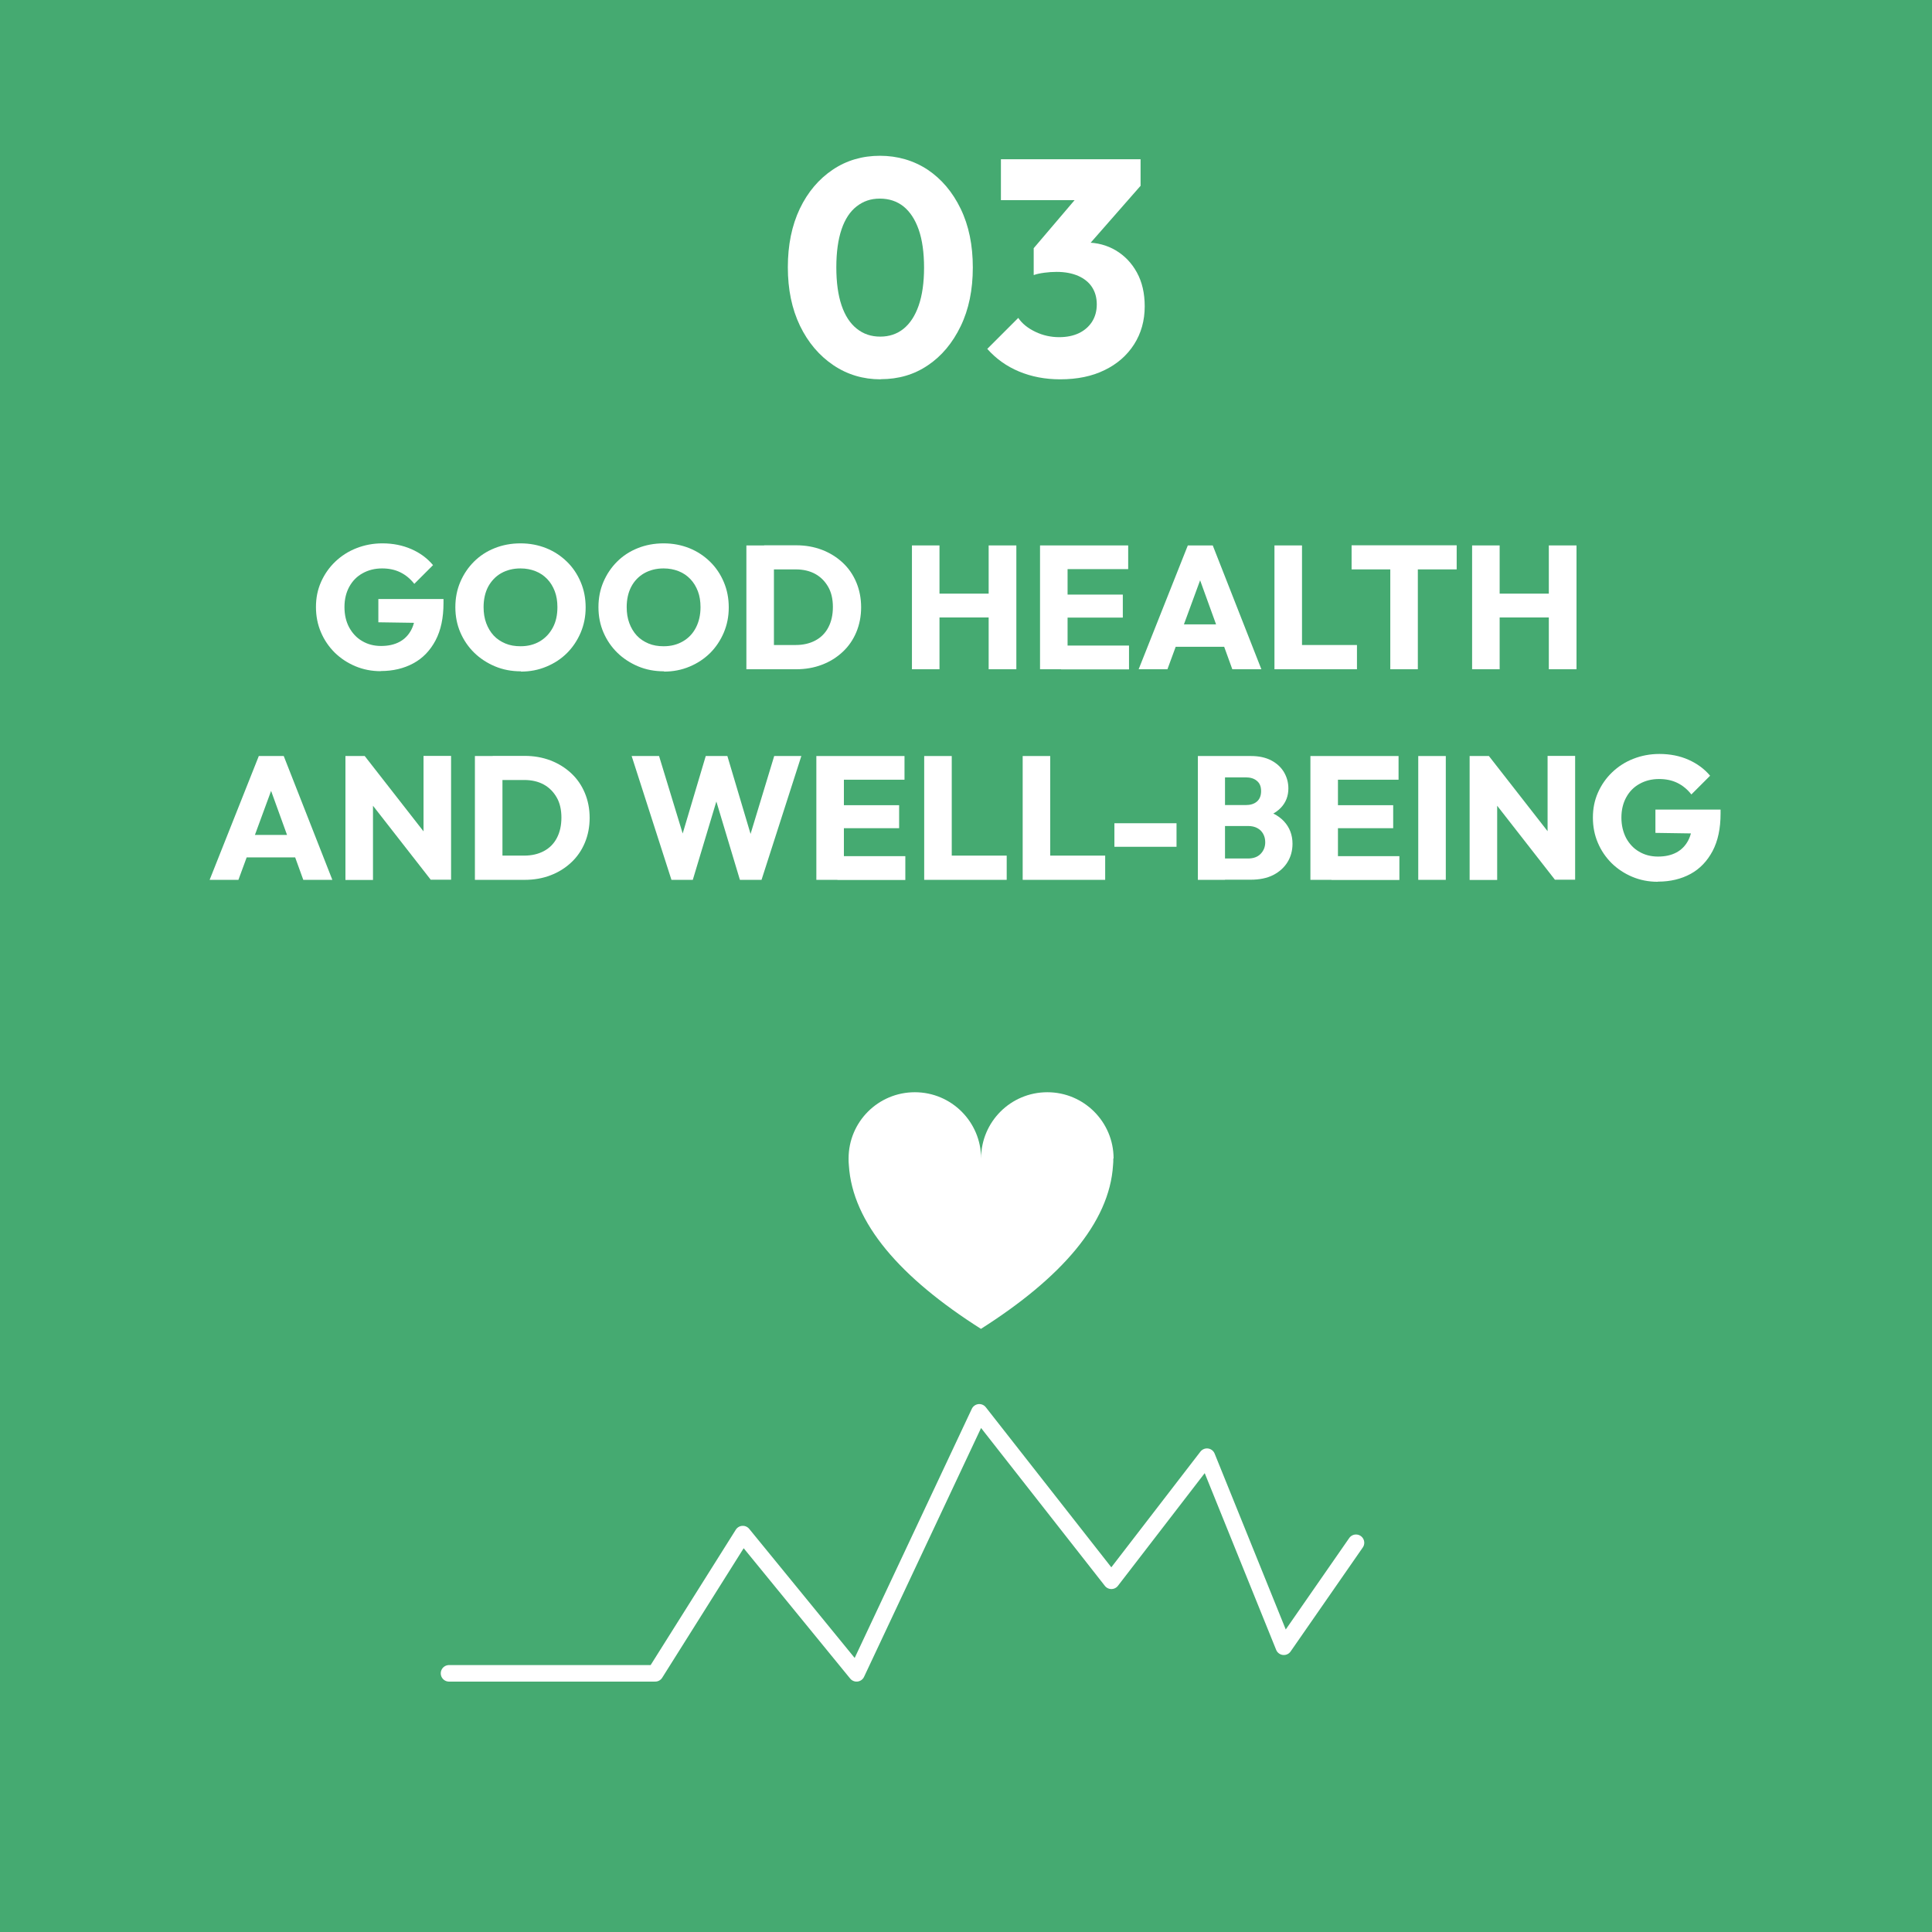 <?xml version="1.0" encoding="UTF-8"?>
<svg id="_レイヤー_2" data-name="レイヤー 2" xmlns="http://www.w3.org/2000/svg" width="140.27" height="140.27" viewBox="0 0 140.27 140.27">
  <defs>
    <style>
      .cls-1 {
        fill: none;
        stroke: #fff;
        stroke-linecap: round;
        stroke-linejoin: round;
        stroke-width: 1.2px;
      }

      .cls-2 {
        fill: #fff;
      }

      .cls-2, .cls-3 {
        stroke-width: 0px;
      }

      .cls-3 {
        fill: #45aa71;
      }
    </style>
  </defs>
  <g id="_具" data-name="具">
    <g>
      <rect class="cls-3" width="140.27" height="140.27"/>
      <path class="cls-2" d="m80.85,84.11c0-2.65-2.15-4.81-4.81-4.81s-4.81,2.15-4.81,4.81c0-2.65-2.15-4.81-4.81-4.81s-4.81,2.15-4.81,4.81c0,.17,0,.33.02.49.26,4.2,3.76,8.18,9.59,11.88,5.82-3.7,9.33-7.69,9.59-11.88.02-.16.02-.33.02-.49Z"/>
      <polyline class="cls-1" points="32.6 121.49 47.57 121.49 53.93 111.38 62.19 121.49 71.1 102.54 80.69 114.77 87.63 105.76 93.21 119.56 98.45 112.01"/>
      <g>
        <path class="cls-2" d="m63.93,27.54c-1.26,0-2.41-.34-3.43-1.03s-1.83-1.64-2.42-2.86c-.59-1.23-.88-2.64-.88-4.25s.29-3.03.87-4.25c.58-1.21,1.38-2.15,2.39-2.83,1.01-.68,2.16-1.01,3.43-1.01s2.44.34,3.46,1.01c1.01.68,1.81,1.62,2.4,2.84.59,1.22.88,2.64.88,4.26s-.29,3.04-.88,4.26c-.59,1.22-1.38,2.17-2.38,2.84-1,.68-2.14,1.01-3.42,1.01Zm-.02-3.1c.65,0,1.22-.19,1.69-.57.47-.38.84-.94,1.1-1.69.26-.75.39-1.67.39-2.75s-.13-2.02-.39-2.76-.63-1.3-1.1-1.68c-.48-.38-1.05-.57-1.72-.57s-1.2.19-1.68.56c-.48.37-.85.93-1.1,1.67s-.38,1.66-.38,2.76.13,2.02.38,2.76.62,1.31,1.1,1.69c.48.39,1.05.58,1.71.58Z"/>
        <path class="cls-2" d="m76.97,27.54c-1.08,0-2.08-.19-2.99-.57s-1.67-.93-2.3-1.64l2.25-2.25c.28.42.7.75,1.24,1.01.54.26,1.12.39,1.73.39.55,0,1.03-.1,1.43-.29.4-.19.72-.47.95-.82.23-.36.35-.78.35-1.27s-.12-.91-.35-1.26c-.23-.35-.57-.62-1-.81-.44-.19-.96-.29-1.57-.29-.28,0-.58.02-.88.06-.3.04-.56.09-.77.17l1.54-1.94c.42-.12.81-.22,1.19-.3.38-.08.73-.12,1.06-.12.8,0,1.52.19,2.16.57s1.15.91,1.53,1.6.57,1.51.57,2.46c0,1.04-.26,1.96-.77,2.76-.51.8-1.23,1.43-2.14,1.87-.91.45-1.99.67-3.22.67Zm-4.3-13.02v-2.96h10.14v1.94l-2.74,1.03h-7.4Zm2.38,5.44v-1.94l3.83-4.5,3.92-.02-3.99,4.55-3.77,1.92Z"/>
      </g>
      <g>
        <path class="cls-2" d="m27.64,48.73c-.65,0-1.27-.12-1.84-.36-.57-.24-1.07-.57-1.5-.99-.42-.42-.76-.91-1-1.48-.24-.56-.36-1.17-.36-1.83s.12-1.26.37-1.82.59-1.05,1.03-1.47c.44-.42.95-.75,1.54-.98.59-.23,1.21-.35,1.88-.35.77,0,1.47.14,2.11.42s1.16.67,1.57,1.16l-1.36,1.36c-.29-.37-.63-.65-1.02-.84-.39-.19-.83-.28-1.32-.28-.53,0-1,.12-1.41.35-.42.23-.74.56-.97.98-.23.42-.35.91-.35,1.47s.11,1.05.34,1.48c.23.42.54.76.94.99.4.24.86.36,1.38.36s.97-.1,1.34-.3.65-.49.85-.87c.2-.38.3-.84.3-1.38l1.32.89-4.01-.06v-1.69h4.73v.29c0,1.08-.19,1.98-.58,2.72-.39.73-.92,1.29-1.61,1.66-.68.37-1.47.56-2.36.56Z"/>
        <path class="cls-2" d="m37.82,48.74c-.68,0-1.31-.12-1.88-.36-.57-.24-1.08-.57-1.51-.99-.43-.42-.77-.92-1.01-1.48-.24-.56-.36-1.17-.36-1.83s.12-1.27.36-1.83.57-1.05.99-1.47c.42-.42.92-.75,1.5-.98.57-.23,1.2-.35,1.88-.35s1.29.12,1.87.35c.57.23,1.07.56,1.5.98s.76.91,1,1.48c.24.56.36,1.18.36,1.84s-.12,1.26-.36,1.83c-.24.56-.57,1.06-.99,1.48-.42.42-.92.75-1.5.99-.57.24-1.19.36-1.85.36Zm-.03-1.82c.54,0,1-.12,1.41-.36.4-.24.71-.57.94-1s.33-.92.33-1.48c0-.42-.06-.81-.19-1.15-.13-.34-.31-.64-.55-.89-.24-.25-.52-.44-.85-.57s-.69-.2-1.09-.2c-.54,0-1,.12-1.41.35-.4.23-.71.56-.94.98-.22.42-.33.92-.33,1.48,0,.42.06.81.19,1.16.13.35.31.65.54.9s.52.44.85.58c.33.14.7.2,1.1.2Z"/>
        <path class="cls-2" d="m48.21,48.74c-.68,0-1.31-.12-1.88-.36-.57-.24-1.08-.57-1.51-.99-.43-.42-.77-.92-1.01-1.48-.24-.56-.36-1.17-.36-1.83s.12-1.27.36-1.83.57-1.05.99-1.47c.42-.42.92-.75,1.5-.98.57-.23,1.2-.35,1.88-.35s1.29.12,1.87.35c.57.23,1.07.56,1.5.98s.76.91,1,1.48c.24.56.36,1.18.36,1.84s-.12,1.26-.36,1.83c-.24.56-.57,1.06-.99,1.48-.43.42-.92.75-1.5.99-.57.24-1.19.36-1.85.36Zm-.03-1.82c.54,0,1-.12,1.41-.36s.72-.57.94-1,.33-.92.33-1.48c0-.42-.06-.81-.19-1.15-.13-.34-.31-.64-.55-.89-.24-.25-.52-.44-.85-.57-.33-.13-.69-.2-1.09-.2-.54,0-1,.12-1.41.35-.4.23-.72.56-.94.98-.22.42-.33.92-.33,1.48,0,.42.06.81.19,1.16.13.35.31.65.54.9.23.25.52.44.85.58.33.14.7.2,1.09.2Z"/>
        <path class="cls-2" d="m54.19,48.59v-8.99h2v8.99h-2Zm1.35,0v-1.76h2.23c.54,0,1.02-.11,1.43-.33.41-.22.72-.53.94-.95s.33-.91.33-1.48-.11-1.06-.34-1.46-.54-.72-.94-.94c-.4-.22-.88-.33-1.42-.33h-2.29v-1.75h2.32c.68,0,1.3.11,1.88.33.57.22,1.07.53,1.5.93s.76.88.99,1.43c.23.55.35,1.15.35,1.81s-.12,1.26-.35,1.81c-.23.55-.56,1.03-.99,1.43-.43.4-.92.71-1.5.93-.57.22-1.2.33-1.87.33h-2.28Z"/>
        <path class="cls-2" d="m66.21,48.59v-8.99h2v8.99h-2Zm1.2-3.76v-1.73h5.03v1.73h-5.03Zm4.37,3.76v-8.99h2.01v8.99h-2.01Z"/>
        <path class="cls-2" d="m75.51,48.59v-8.99h2v8.99h-2Zm1.53-7.27v-1.72h4.87v1.72h-4.87Zm0,3.52v-1.67h4.48v1.67h-4.48Zm0,3.76v-1.73h4.93v1.73h-4.93Z"/>
        <path class="cls-2" d="m82.67,48.59l3.57-8.99h1.81l3.53,8.99h-2.11l-2.7-7.46h.73l-2.74,7.46h-2.08Zm2.03-1.63v-1.63h4.9v1.63h-4.9Z"/>
        <path class="cls-2" d="m92.53,48.59v-8.99h2v8.99h-2Zm1.54,0v-1.76h4.45v1.76h-4.45Z"/>
        <path class="cls-2" d="m98.13,41.34v-1.75h7.63v1.75h-7.63Zm2.81,7.25v-8.87h2v8.87h-2Z"/>
        <path class="cls-2" d="m106.88,48.59v-8.99h2v8.99h-2Zm1.2-3.76v-1.73h5.03v1.73h-5.03Zm4.37,3.76v-8.99h2.01v8.99h-2.01Z"/>
        <path class="cls-2" d="m15.22,63.88l3.57-8.99h1.81l3.53,8.99h-2.11l-2.7-7.46h.73l-2.74,7.46h-2.08Zm2.03-1.63v-1.63h4.9v1.63h-4.9Z"/>
        <path class="cls-2" d="m25.08,63.88v-8.99h1.4l.6,1.8v7.2h-2Zm6.2,0l-5.3-6.79.5-2.2,5.3,6.79-.5,2.2Zm0,0l-.53-1.8v-7.2h2v8.99h-1.46Z"/>
        <path class="cls-2" d="m34.48,63.88v-8.99h2v8.99h-2Zm1.35,0v-1.76h2.23c.54,0,1.02-.11,1.43-.33.41-.22.72-.53.94-.95s.33-.91.33-1.48-.11-1.06-.34-1.46-.54-.72-.94-.94c-.4-.22-.88-.33-1.42-.33h-2.29v-1.75h2.32c.68,0,1.3.11,1.88.33.57.22,1.07.53,1.5.93s.76.88.99,1.43c.23.55.35,1.15.35,1.81s-.12,1.26-.35,1.81c-.23.55-.56,1.03-.99,1.43-.43.4-.92.71-1.5.93-.57.22-1.2.33-1.87.33h-2.28Z"/>
        <path class="cls-2" d="m48.75,63.88l-2.89-8.99h1.99l2.11,6.92h-.78l2.06-6.92h1.57l2.06,6.92h-.76l2.1-6.92h1.97l-2.89,8.99h-1.57l-2.08-6.92h.74l-2.08,6.92h-1.57Z"/>
        <path class="cls-2" d="m59.27,63.88v-8.99h2v8.99h-2Zm1.53-7.27v-1.72h4.87v1.72h-4.87Zm0,3.52v-1.67h4.48v1.67h-4.48Zm0,3.76v-1.73h4.93v1.73h-4.93Z"/>
        <path class="cls-2" d="m67.1,63.88v-8.99h2v8.99h-2Zm1.54,0v-1.76h4.45v1.76h-4.45Z"/>
        <path class="cls-2" d="m74.25,63.88v-8.99h2v8.99h-2Zm1.54,0v-1.76h4.45v1.76h-4.45Z"/>
        <path class="cls-2" d="m80.91,61.48v-1.71h4.51v1.71h-4.51Z"/>
        <path class="cls-2" d="m86.97,63.88v-8.99h1.97v8.99h-1.97Zm1.53,0v-1.55h2.11c.39,0,.7-.11.92-.34.22-.23.33-.51.33-.84,0-.23-.05-.43-.15-.61-.1-.18-.24-.32-.43-.42-.18-.1-.41-.15-.67-.15h-2.11v-1.52h1.95c.33,0,.6-.08.8-.25.2-.17.31-.42.31-.76s-.1-.58-.31-.75c-.2-.17-.47-.25-.8-.25h-1.95v-1.55h2.33c.58,0,1.07.11,1.47.32.4.21.71.5.92.85.21.36.32.75.32,1.18,0,.55-.18,1.02-.54,1.4-.36.38-.88.65-1.58.79l.05-.68c.75.14,1.34.44,1.75.88.41.44.62.99.62,1.63,0,.49-.12.94-.36,1.33-.24.39-.59.71-1.04.94s-1,.34-1.64.34h-2.31Z"/>
        <path class="cls-2" d="m95.14,63.88v-8.99h2v8.99h-2Zm1.53-7.27v-1.72h4.87v1.72h-4.87Zm0,3.52v-1.67h4.48v1.67h-4.48Zm0,3.76v-1.73h4.93v1.73h-4.93Z"/>
        <path class="cls-2" d="m102.97,63.88v-8.99h2v8.99h-2Z"/>
        <path class="cls-2" d="m106.7,63.88v-8.99h1.4l.6,1.8v7.2h-2Zm6.2,0l-5.3-6.79.5-2.2,5.3,6.79-.5,2.2Zm0,0l-.54-1.8v-7.2h2v8.99h-1.46Z"/>
        <path class="cls-2" d="m120.35,64.02c-.65,0-1.27-.12-1.84-.36-.57-.24-1.07-.57-1.5-.99-.42-.42-.76-.91-1-1.48-.24-.56-.36-1.17-.36-1.83s.12-1.26.37-1.82c.25-.56.59-1.05,1.03-1.47.44-.42.95-.75,1.54-.98.59-.23,1.21-.35,1.89-.35.77,0,1.48.14,2.11.42.63.28,1.16.67,1.57,1.16l-1.36,1.36c-.29-.37-.63-.65-1.02-.84-.39-.19-.83-.28-1.33-.28-.53,0-1,.12-1.41.35-.42.23-.74.56-.97.98-.23.42-.35.91-.35,1.47s.12,1.05.34,1.48c.23.42.54.76.94.99.4.24.86.36,1.38.36s.97-.1,1.34-.3c.37-.2.65-.49.85-.87.2-.38.3-.84.3-1.38l1.33.89-4.01-.06v-1.69h4.73v.29c0,1.08-.19,1.98-.58,2.72-.39.73-.92,1.29-1.6,1.66-.68.37-1.47.56-2.36.56Z"/>
      </g>
    </g>
  </g>
</svg>